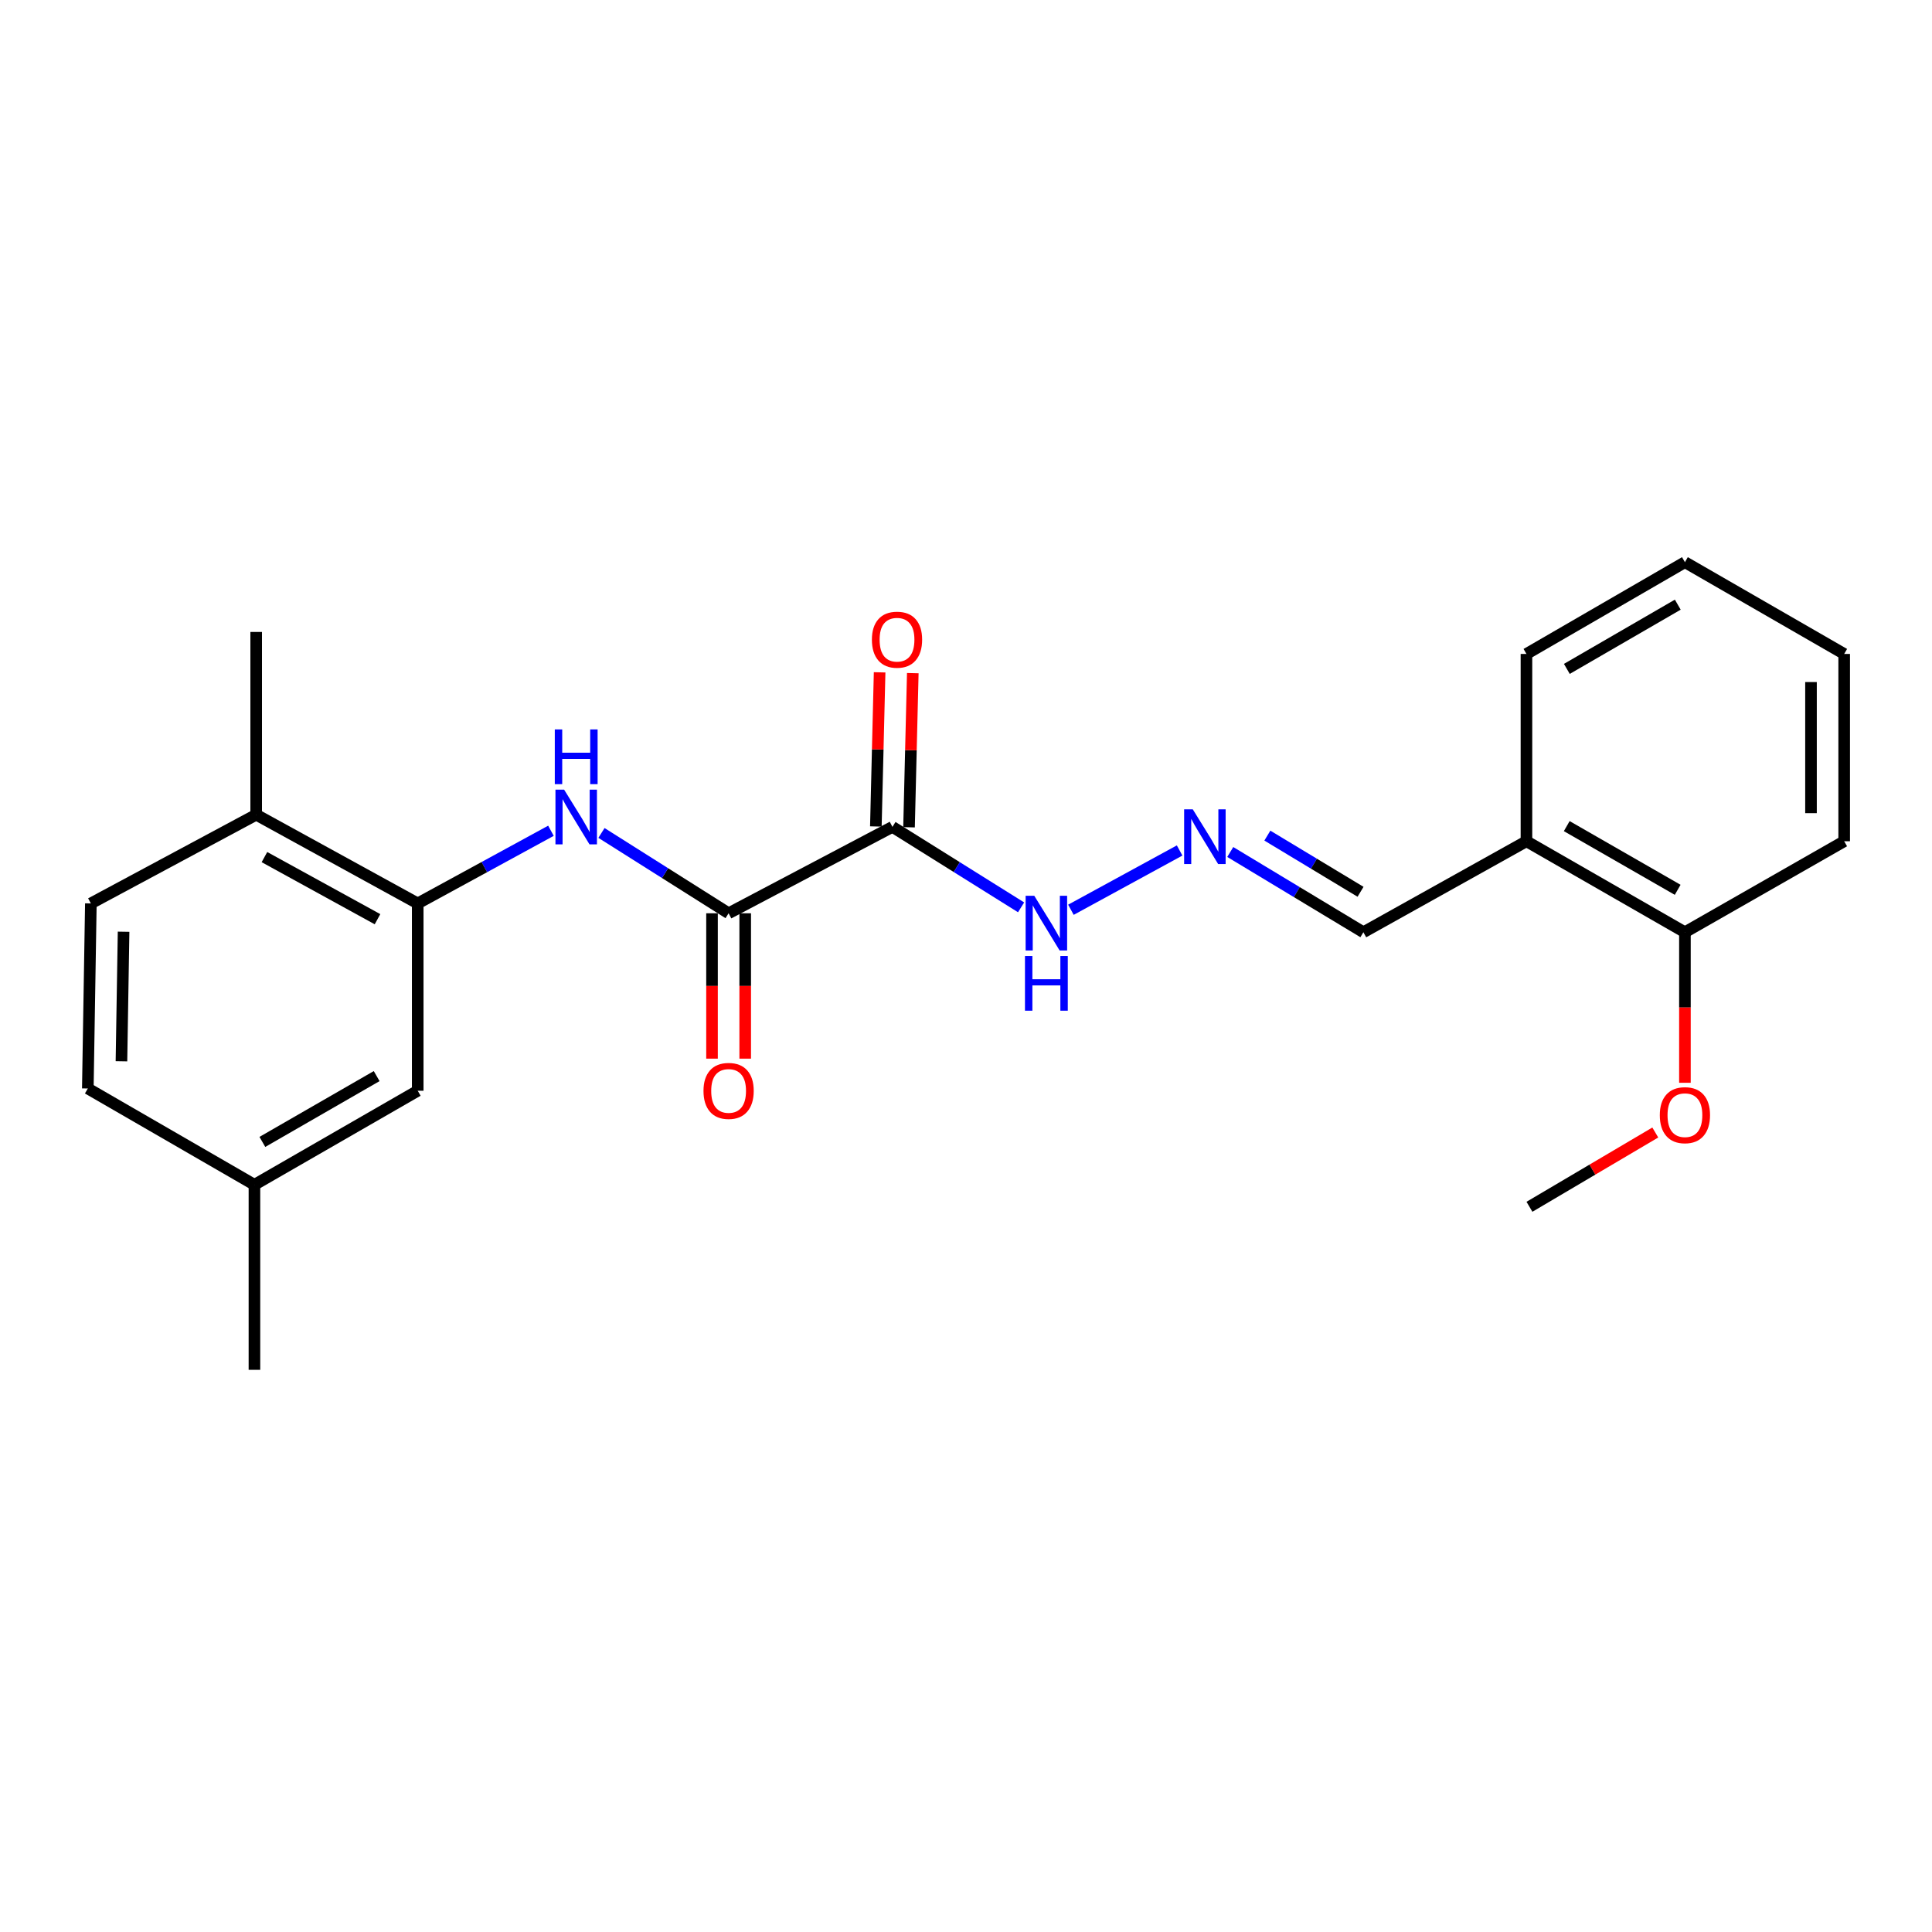 <?xml version='1.0' encoding='iso-8859-1'?>
<svg version='1.1' baseProfile='full'
              xmlns='http://www.w3.org/2000/svg'
                      xmlns:rdkit='http://www.rdkit.org/xml'
                      xmlns:xlink='http://www.w3.org/1999/xlink'
                  xml:space='preserve'
width='1000px' height='1000px' viewBox='0 0 1000 1000'>
<!-- END OF HEADER -->
<rect style='opacity:1.0;fill:#FFFFFF;stroke:none' width='1000' height='1000' x='0' y='0'> </rect>
<path class='bond-0' d='M 461.927,427.986 L 377.127,472.71' style='fill:none;fill-rule:evenodd;stroke:#000000;stroke-width:6px;stroke-linecap:butt;stroke-linejoin:miter;stroke-opacity:1' />
<path class='bond-4' d='M 461.927,427.986 L 495.221,448.811' style='fill:none;fill-rule:evenodd;stroke:#000000;stroke-width:6px;stroke-linecap:butt;stroke-linejoin:miter;stroke-opacity:1' />
<path class='bond-4' d='M 495.221,448.811 L 528.514,469.637' style='fill:none;fill-rule:evenodd;stroke:#0000FF;stroke-width:6px;stroke-linecap:butt;stroke-linejoin:miter;stroke-opacity:1' />
<path class='bond-6' d='M 470.512,428.196 L 471.486,388.305' style='fill:none;fill-rule:evenodd;stroke:#000000;stroke-width:6px;stroke-linecap:butt;stroke-linejoin:miter;stroke-opacity:1' />
<path class='bond-6' d='M 471.486,388.305 L 472.46,348.414' style='fill:none;fill-rule:evenodd;stroke:#FF0000;stroke-width:6px;stroke-linecap:butt;stroke-linejoin:miter;stroke-opacity:1' />
<path class='bond-6' d='M 453.342,427.777 L 454.315,387.886' style='fill:none;fill-rule:evenodd;stroke:#000000;stroke-width:6px;stroke-linecap:butt;stroke-linejoin:miter;stroke-opacity:1' />
<path class='bond-6' d='M 454.315,387.886 L 455.289,347.995' style='fill:none;fill-rule:evenodd;stroke:#FF0000;stroke-width:6px;stroke-linecap:butt;stroke-linejoin:miter;stroke-opacity:1' />
<path class='bond-1' d='M 377.127,472.71 L 344.221,451.92' style='fill:none;fill-rule:evenodd;stroke:#000000;stroke-width:6px;stroke-linecap:butt;stroke-linejoin:miter;stroke-opacity:1' />
<path class='bond-1' d='M 344.221,451.92 L 311.315,431.131' style='fill:none;fill-rule:evenodd;stroke:#0000FF;stroke-width:6px;stroke-linecap:butt;stroke-linejoin:miter;stroke-opacity:1' />
<path class='bond-8' d='M 368.539,472.71 L 368.539,510.332' style='fill:none;fill-rule:evenodd;stroke:#000000;stroke-width:6px;stroke-linecap:butt;stroke-linejoin:miter;stroke-opacity:1' />
<path class='bond-8' d='M 368.539,510.332 L 368.539,547.955' style='fill:none;fill-rule:evenodd;stroke:#FF0000;stroke-width:6px;stroke-linecap:butt;stroke-linejoin:miter;stroke-opacity:1' />
<path class='bond-8' d='M 385.715,472.71 L 385.715,510.332' style='fill:none;fill-rule:evenodd;stroke:#000000;stroke-width:6px;stroke-linecap:butt;stroke-linejoin:miter;stroke-opacity:1' />
<path class='bond-8' d='M 385.715,510.332 L 385.715,547.955' style='fill:none;fill-rule:evenodd;stroke:#FF0000;stroke-width:6px;stroke-linecap:butt;stroke-linejoin:miter;stroke-opacity:1' />
<path class='bond-2' d='M 285.167,430.004 L 250.688,448.809' style='fill:none;fill-rule:evenodd;stroke:#0000FF;stroke-width:6px;stroke-linecap:butt;stroke-linejoin:miter;stroke-opacity:1' />
<path class='bond-2' d='M 250.688,448.809 L 216.21,467.614' style='fill:none;fill-rule:evenodd;stroke:#000000;stroke-width:6px;stroke-linecap:butt;stroke-linejoin:miter;stroke-opacity:1' />
<path class='bond-7' d='M 216.21,467.614 L 132.602,421.688' style='fill:none;fill-rule:evenodd;stroke:#000000;stroke-width:6px;stroke-linecap:butt;stroke-linejoin:miter;stroke-opacity:1' />
<path class='bond-7' d='M 195.399,475.779 L 136.874,443.631' style='fill:none;fill-rule:evenodd;stroke:#000000;stroke-width:6px;stroke-linecap:butt;stroke-linejoin:miter;stroke-opacity:1' />
<path class='bond-9' d='M 216.21,467.614 L 216.21,564.571' style='fill:none;fill-rule:evenodd;stroke:#000000;stroke-width:6px;stroke-linecap:butt;stroke-linejoin:miter;stroke-opacity:1' />
<path class='bond-3' d='M 610.57,440.205 L 554.307,470.895' style='fill:none;fill-rule:evenodd;stroke:#0000FF;stroke-width:6px;stroke-linecap:butt;stroke-linejoin:miter;stroke-opacity:1' />
<path class='bond-11' d='M 636.781,440.991 L 671.23,461.76' style='fill:none;fill-rule:evenodd;stroke:#0000FF;stroke-width:6px;stroke-linecap:butt;stroke-linejoin:miter;stroke-opacity:1' />
<path class='bond-11' d='M 671.23,461.76 L 705.679,482.528' style='fill:none;fill-rule:evenodd;stroke:#000000;stroke-width:6px;stroke-linecap:butt;stroke-linejoin:miter;stroke-opacity:1' />
<path class='bond-11' d='M 655.983,432.512 L 680.098,447.05' style='fill:none;fill-rule:evenodd;stroke:#0000FF;stroke-width:6px;stroke-linecap:butt;stroke-linejoin:miter;stroke-opacity:1' />
<path class='bond-11' d='M 680.098,447.05 L 704.212,461.589' style='fill:none;fill-rule:evenodd;stroke:#000000;stroke-width:6px;stroke-linecap:butt;stroke-linejoin:miter;stroke-opacity:1' />
<path class='bond-5' d='M 790.088,435.429 L 705.679,482.528' style='fill:none;fill-rule:evenodd;stroke:#000000;stroke-width:6px;stroke-linecap:butt;stroke-linejoin:miter;stroke-opacity:1' />
<path class='bond-10' d='M 790.088,435.429 L 872.112,482.528' style='fill:none;fill-rule:evenodd;stroke:#000000;stroke-width:6px;stroke-linecap:butt;stroke-linejoin:miter;stroke-opacity:1' />
<path class='bond-10' d='M 810.944,427.599 L 868.361,460.569' style='fill:none;fill-rule:evenodd;stroke:#000000;stroke-width:6px;stroke-linecap:butt;stroke-linejoin:miter;stroke-opacity:1' />
<path class='bond-16' d='M 790.088,435.429 L 790.088,338.482' style='fill:none;fill-rule:evenodd;stroke:#000000;stroke-width:6px;stroke-linecap:butt;stroke-linejoin:miter;stroke-opacity:1' />
<path class='bond-12' d='M 132.602,421.688 L 47.029,467.614' style='fill:none;fill-rule:evenodd;stroke:#000000;stroke-width:6px;stroke-linecap:butt;stroke-linejoin:miter;stroke-opacity:1' />
<path class='bond-17' d='M 132.602,421.688 L 132.602,327.098' style='fill:none;fill-rule:evenodd;stroke:#000000;stroke-width:6px;stroke-linecap:butt;stroke-linejoin:miter;stroke-opacity:1' />
<path class='bond-13' d='M 216.21,564.571 L 131.696,613.236' style='fill:none;fill-rule:evenodd;stroke:#000000;stroke-width:6px;stroke-linecap:butt;stroke-linejoin:miter;stroke-opacity:1' />
<path class='bond-13' d='M 194.962,556.986 L 135.802,591.051' style='fill:none;fill-rule:evenodd;stroke:#000000;stroke-width:6px;stroke-linecap:butt;stroke-linejoin:miter;stroke-opacity:1' />
<path class='bond-15' d='M 872.112,482.528 L 872.112,521.486' style='fill:none;fill-rule:evenodd;stroke:#000000;stroke-width:6px;stroke-linecap:butt;stroke-linejoin:miter;stroke-opacity:1' />
<path class='bond-15' d='M 872.112,521.486 L 872.112,560.443' style='fill:none;fill-rule:evenodd;stroke:#FF0000;stroke-width:6px;stroke-linecap:butt;stroke-linejoin:miter;stroke-opacity:1' />
<path class='bond-18' d='M 872.112,482.528 L 954.545,435.429' style='fill:none;fill-rule:evenodd;stroke:#000000;stroke-width:6px;stroke-linecap:butt;stroke-linejoin:miter;stroke-opacity:1' />
<path class='bond-23' d='M 47.029,467.614 L 45.455,563.397' style='fill:none;fill-rule:evenodd;stroke:#000000;stroke-width:6px;stroke-linecap:butt;stroke-linejoin:miter;stroke-opacity:1' />
<path class='bond-23' d='M 63.966,482.264 L 62.864,549.312' style='fill:none;fill-rule:evenodd;stroke:#000000;stroke-width:6px;stroke-linecap:butt;stroke-linejoin:miter;stroke-opacity:1' />
<path class='bond-14' d='M 131.696,613.236 L 45.455,563.397' style='fill:none;fill-rule:evenodd;stroke:#000000;stroke-width:6px;stroke-linecap:butt;stroke-linejoin:miter;stroke-opacity:1' />
<path class='bond-19' d='M 131.696,613.236 L 131.696,709.019' style='fill:none;fill-rule:evenodd;stroke:#000000;stroke-width:6px;stroke-linecap:butt;stroke-linejoin:miter;stroke-opacity:1' />
<path class='bond-20' d='M 856.776,586.181 L 824.21,605.405' style='fill:none;fill-rule:evenodd;stroke:#FF0000;stroke-width:6px;stroke-linecap:butt;stroke-linejoin:miter;stroke-opacity:1' />
<path class='bond-20' d='M 824.21,605.405 L 791.643,624.629' style='fill:none;fill-rule:evenodd;stroke:#000000;stroke-width:6px;stroke-linecap:butt;stroke-linejoin:miter;stroke-opacity:1' />
<path class='bond-21' d='M 790.088,338.482 L 872.112,290.981' style='fill:none;fill-rule:evenodd;stroke:#000000;stroke-width:6px;stroke-linecap:butt;stroke-linejoin:miter;stroke-opacity:1' />
<path class='bond-21' d='M 810.999,346.22 L 868.416,312.97' style='fill:none;fill-rule:evenodd;stroke:#000000;stroke-width:6px;stroke-linecap:butt;stroke-linejoin:miter;stroke-opacity:1' />
<path class='bond-24' d='M 954.545,435.429 L 954.545,338.482' style='fill:none;fill-rule:evenodd;stroke:#000000;stroke-width:6px;stroke-linecap:butt;stroke-linejoin:miter;stroke-opacity:1' />
<path class='bond-24' d='M 937.37,420.887 L 937.37,353.024' style='fill:none;fill-rule:evenodd;stroke:#000000;stroke-width:6px;stroke-linecap:butt;stroke-linejoin:miter;stroke-opacity:1' />
<path class='bond-22' d='M 872.112,290.981 L 954.545,338.482' style='fill:none;fill-rule:evenodd;stroke:#000000;stroke-width:6px;stroke-linecap:butt;stroke-linejoin:miter;stroke-opacity:1' />
<path  class='atom-2' d='M 291.983 408.712
L 301.263 423.712
Q 302.183 425.192, 303.663 427.872
Q 305.143 430.552, 305.223 430.712
L 305.223 408.712
L 308.983 408.712
L 308.983 437.032
L 305.103 437.032
L 295.143 420.632
Q 293.983 418.712, 292.743 416.512
Q 291.543 414.312, 291.183 413.632
L 291.183 437.032
L 287.503 437.032
L 287.503 408.712
L 291.983 408.712
' fill='#0000FF'/>
<path  class='atom-2' d='M 287.163 377.56
L 291.003 377.56
L 291.003 389.6
L 305.483 389.6
L 305.483 377.56
L 309.323 377.56
L 309.323 405.88
L 305.483 405.88
L 305.483 392.8
L 291.003 392.8
L 291.003 405.88
L 287.163 405.88
L 287.163 377.56
' fill='#0000FF'/>
<path  class='atom-4' d='M 617.386 418.912
L 626.666 433.912
Q 627.586 435.392, 629.066 438.072
Q 630.546 440.752, 630.626 440.912
L 630.626 418.912
L 634.386 418.912
L 634.386 447.232
L 630.506 447.232
L 620.546 430.832
Q 619.386 428.912, 618.146 426.712
Q 616.946 424.512, 616.586 423.832
L 616.586 447.232
L 612.906 447.232
L 612.906 418.912
L 617.386 418.912
' fill='#0000FF'/>
<path  class='atom-5' d='M 535.343 463.664
L 544.623 478.664
Q 545.543 480.144, 547.023 482.824
Q 548.503 485.504, 548.583 485.664
L 548.583 463.664
L 552.343 463.664
L 552.343 491.984
L 548.463 491.984
L 538.503 475.584
Q 537.343 473.664, 536.103 471.464
Q 534.903 469.264, 534.543 468.584
L 534.543 491.984
L 530.863 491.984
L 530.863 463.664
L 535.343 463.664
' fill='#0000FF'/>
<path  class='atom-5' d='M 530.523 494.816
L 534.363 494.816
L 534.363 506.856
L 548.843 506.856
L 548.843 494.816
L 552.683 494.816
L 552.683 523.136
L 548.843 523.136
L 548.843 510.056
L 534.363 510.056
L 534.363 523.136
L 530.523 523.136
L 530.523 494.816
' fill='#0000FF'/>
<path  class='atom-7' d='M 451.294 331.1
Q 451.294 324.3, 454.654 320.5
Q 458.014 316.7, 464.294 316.7
Q 470.574 316.7, 473.934 320.5
Q 477.294 324.3, 477.294 331.1
Q 477.294 337.98, 473.894 341.9
Q 470.494 345.78, 464.294 345.78
Q 458.054 345.78, 454.654 341.9
Q 451.294 338.02, 451.294 331.1
M 464.294 342.58
Q 468.614 342.58, 470.934 339.7
Q 473.294 336.78, 473.294 331.1
Q 473.294 325.54, 470.934 322.74
Q 468.614 319.9, 464.294 319.9
Q 459.974 319.9, 457.614 322.7
Q 455.294 325.5, 455.294 331.1
Q 455.294 336.82, 457.614 339.7
Q 459.974 342.58, 464.294 342.58
' fill='#FF0000'/>
<path  class='atom-9' d='M 364.127 564.651
Q 364.127 557.851, 367.487 554.051
Q 370.847 550.251, 377.127 550.251
Q 383.407 550.251, 386.767 554.051
Q 390.127 557.851, 390.127 564.651
Q 390.127 571.531, 386.727 575.451
Q 383.327 579.331, 377.127 579.331
Q 370.887 579.331, 367.487 575.451
Q 364.127 571.571, 364.127 564.651
M 377.127 576.131
Q 381.447 576.131, 383.767 573.251
Q 386.127 570.331, 386.127 564.651
Q 386.127 559.091, 383.767 556.291
Q 381.447 553.451, 377.127 553.451
Q 372.807 553.451, 370.447 556.251
Q 368.127 559.051, 368.127 564.651
Q 368.127 570.371, 370.447 573.251
Q 372.807 576.131, 377.127 576.131
' fill='#FF0000'/>
<path  class='atom-16' d='M 859.112 577.208
Q 859.112 570.408, 862.472 566.608
Q 865.832 562.808, 872.112 562.808
Q 878.392 562.808, 881.752 566.608
Q 885.112 570.408, 885.112 577.208
Q 885.112 584.088, 881.712 588.008
Q 878.312 591.888, 872.112 591.888
Q 865.872 591.888, 862.472 588.008
Q 859.112 584.128, 859.112 577.208
M 872.112 588.688
Q 876.432 588.688, 878.752 585.808
Q 881.112 582.888, 881.112 577.208
Q 881.112 571.648, 878.752 568.848
Q 876.432 566.008, 872.112 566.008
Q 867.792 566.008, 865.432 568.808
Q 863.112 571.608, 863.112 577.208
Q 863.112 582.928, 865.432 585.808
Q 867.792 588.688, 872.112 588.688
' fill='#FF0000'/>
</svg>
